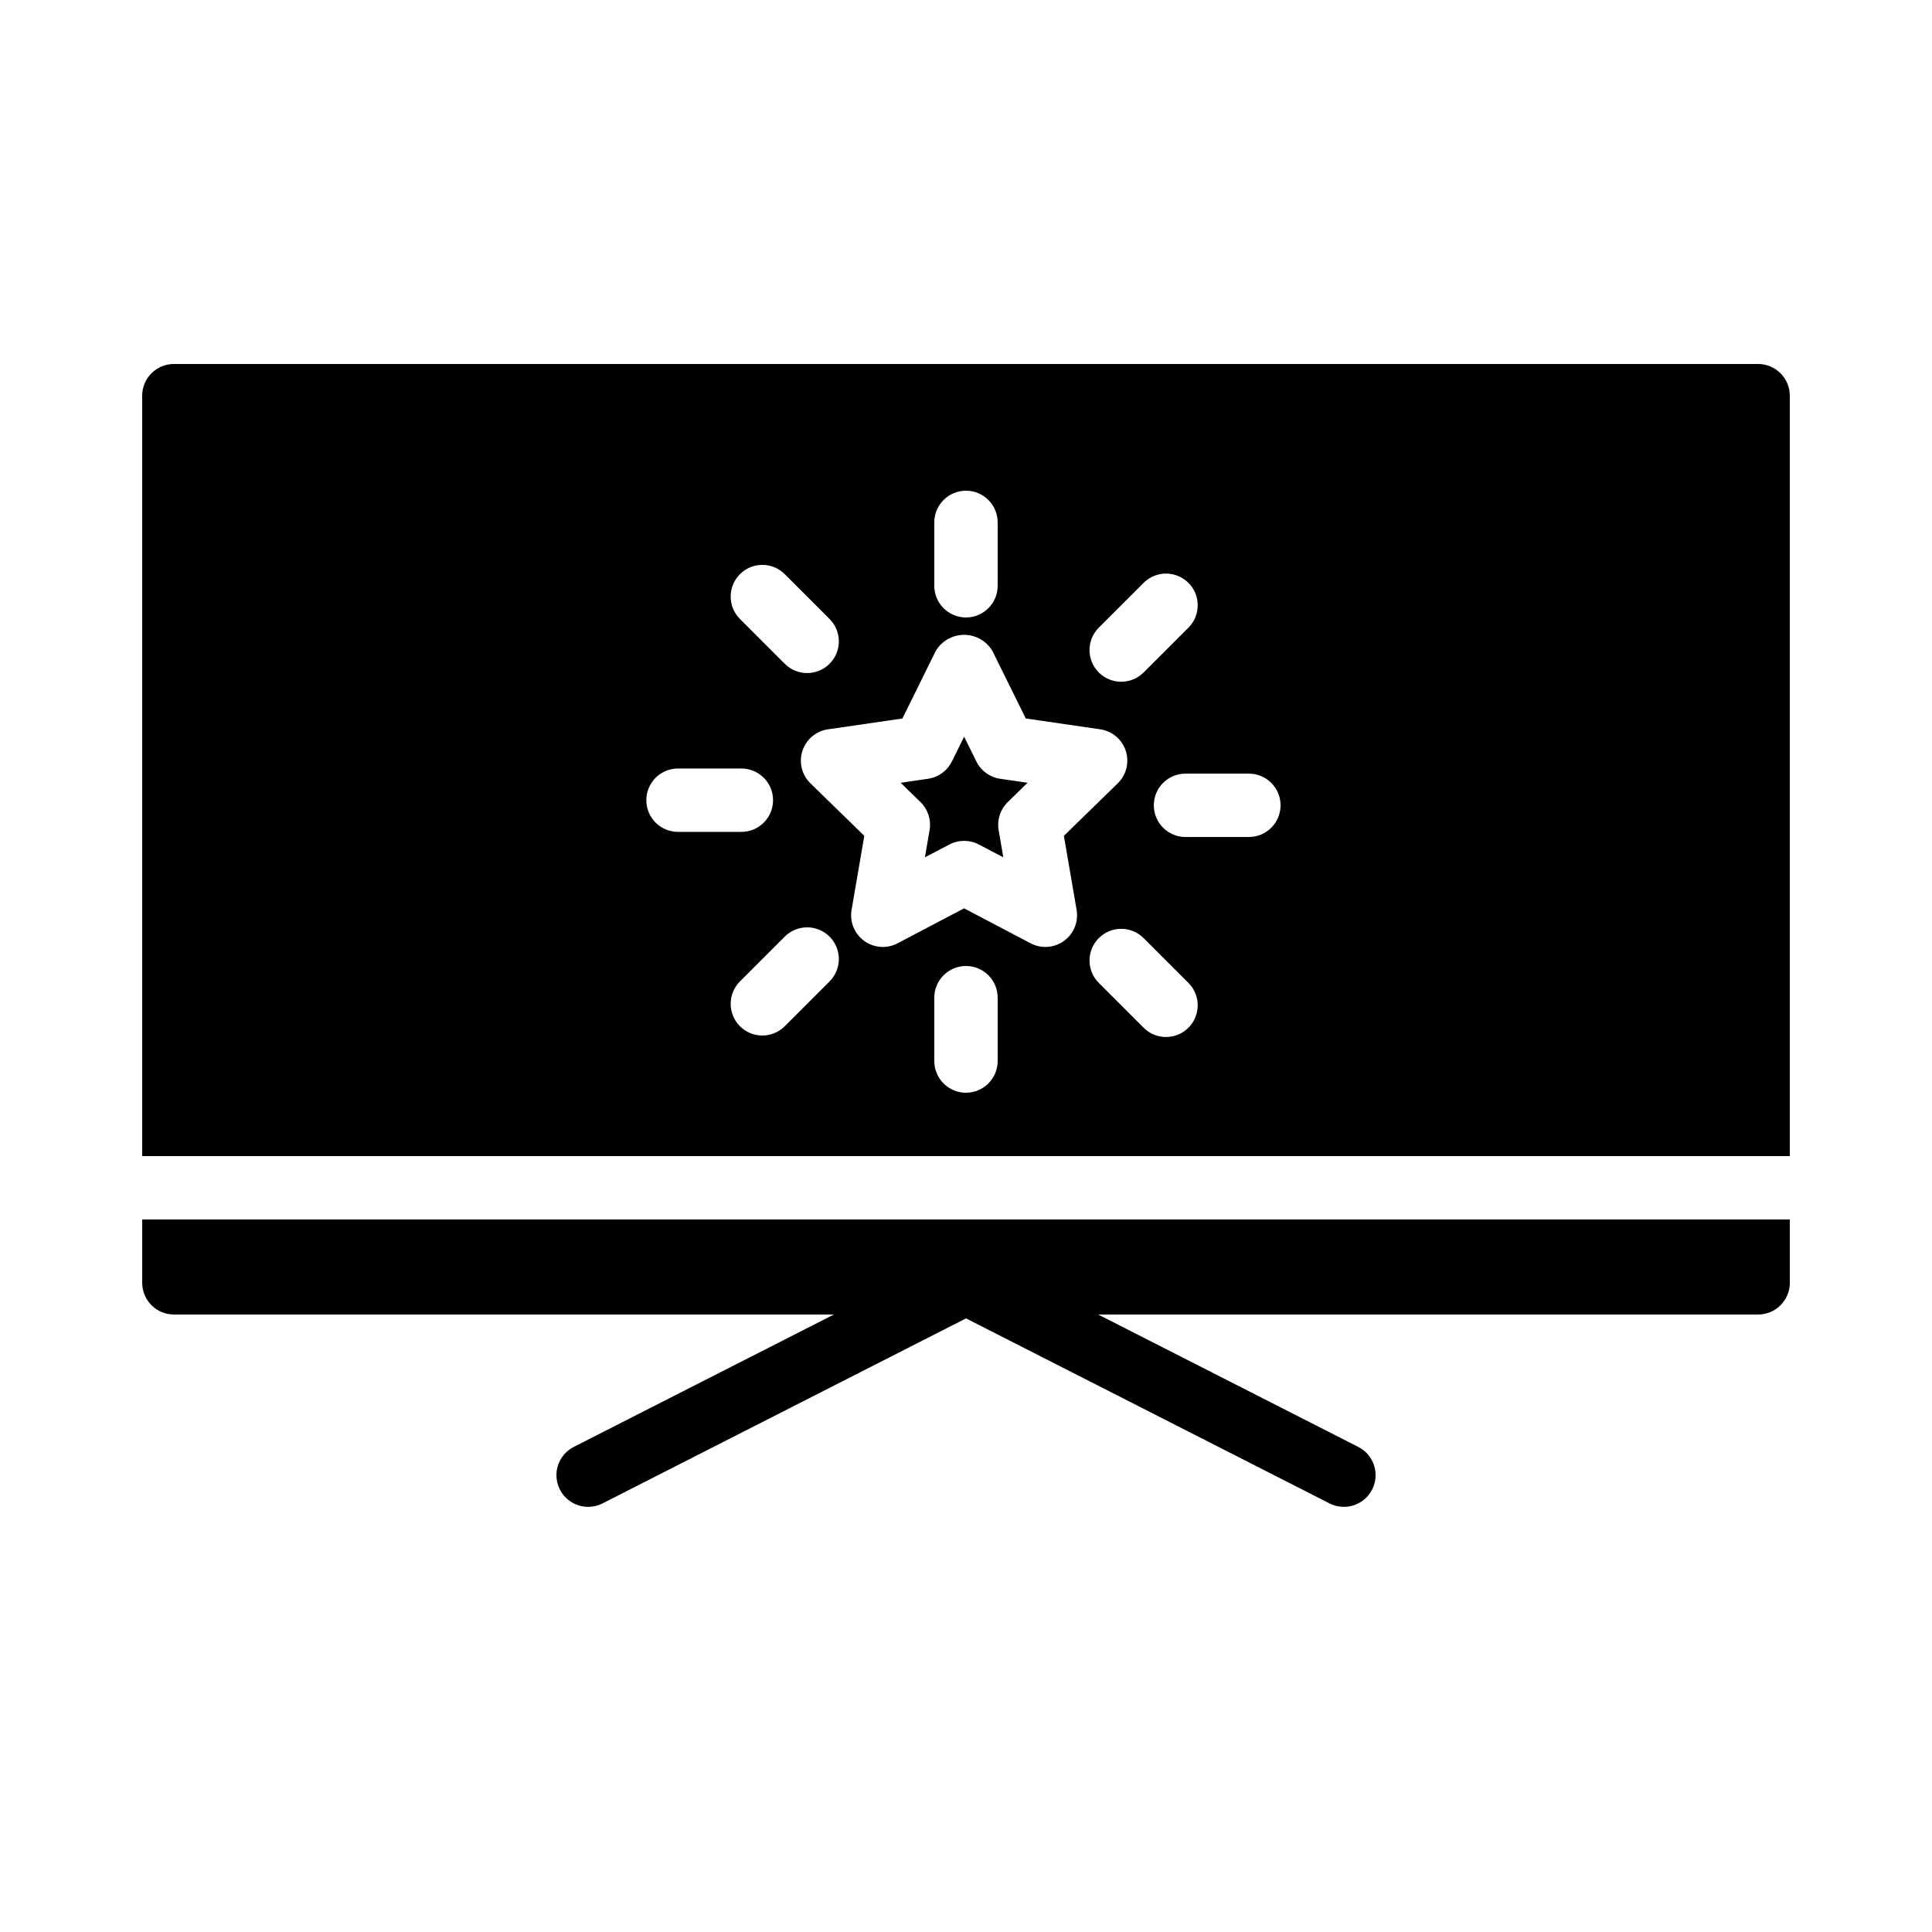 <?xml version="1.0" encoding="UTF-8"?>
<!-- Uploaded to: ICON Repo, www.iconrepo.com, Generator: ICON Repo Mixer Tools -->
<svg fill="#000000" width="800px" height="800px" version="1.1" viewBox="144 144 512 512" xmlns="http://www.w3.org/2000/svg">
 <path d="m618.32 467.17v16.793c0 2.231-0.883 4.363-2.461 5.941-1.574 1.574-3.711 2.457-5.938 2.457h-174.9l68.957 35.098h-0.004c4.121 2.109 5.758 7.156 3.66 11.285-2.102 4.125-7.144 5.773-11.277 3.688l-96.352-49.043-96.355 49.043c-4.133 2.086-9.176 0.438-11.277-3.688-2.098-4.129-0.461-9.176 3.66-11.285l68.953-35.098h-174.9c-2.227 0-4.363-0.883-5.938-2.457-1.574-1.578-2.461-3.711-2.461-5.941v-16.793zm-227.97-103.18-1.238 7.215 6.481-3.402c2.445-1.289 5.371-1.289 7.816 0l6.481 3.402-1.238-7.215c-0.461-2.723 0.441-5.5 2.418-7.43l5.246-5.117-7.254-1.059c-2.734-0.395-5.098-2.113-6.316-4.59l-3.242-6.566-3.242 6.566h-0.004c-1.219 2.477-3.582 4.195-6.316 4.59l-7.254 1.059 5.246 5.117h0.004c1.977 1.93 2.879 4.707 2.414 7.43zm-208.67 86.387v-201.52c0-2.227 0.887-4.363 2.461-5.938s3.711-2.461 5.938-2.461h419.84c2.227 0 4.363 0.887 5.938 2.461 1.578 1.574 2.461 3.711 2.461 5.938v201.52zm182.16-58.164c-1.574-1.574-3.711-2.457-5.938-2.457s-4.359 0.883-5.934 2.457l-11.875 11.875c-3.277 3.277-3.277 8.594 0 11.875 3.277 3.277 8.594 3.277 11.875 0l11.875-11.875h-0.004c1.574-1.574 2.461-3.711 2.461-5.938 0-2.227-0.887-4.363-2.461-5.938zm44.551 16.18c0-4.637-3.758-8.395-8.395-8.395-4.641 0-8.398 3.758-8.398 8.395v16.793c0 4.641 3.758 8.398 8.398 8.398 4.637 0 8.395-3.758 8.395-8.398zm50.555-3.91-11.879-11.875c-3.277-3.277-8.594-3.277-11.871 0-3.281 3.281-3.281 8.598 0 11.875l11.879 11.875h-0.004c3.281 3.277 8.598 3.277 11.875 0 3.277-3.281 3.277-8.598 0-11.875zm16.02-55.465h-16.797c-4.637 0-8.395 3.758-8.395 8.395 0 4.641 3.758 8.398 8.395 8.398h16.797c4.637 0 8.395-3.758 8.395-8.398 0-4.637-3.758-8.395-8.395-8.395zm-39.77-26.805h-0.004c1.574 1.574 3.711 2.457 5.938 2.457 2.227 0 4.363-0.883 5.938-2.457l11.879-11.875c3.277-3.277 3.277-8.594 0-11.875-3.281-3.277-8.594-3.277-11.875 0l-11.879 11.875c-1.574 1.574-2.457 3.711-2.457 5.938 0 2.227 0.883 4.363 2.457 5.938zm-43.598-22.977c0 4.637 3.758 8.395 8.398 8.395 4.637 0 8.395-3.758 8.395-8.395v-16.797c0-4.637-3.758-8.395-8.395-8.395-4.641 0-8.398 3.758-8.398 8.395zm-8.449 35.172-19.723 2.871v-0.004c-3.16 0.457-5.789 2.672-6.777 5.711-0.984 3.039-0.164 6.375 2.125 8.605l14.273 13.914-3.371 19.629v0.004c-0.539 3.148 0.758 6.332 3.344 8.211 2.586 1.875 6.012 2.125 8.84 0.637l17.633-9.266 17.633 9.266h0.004c2.828 1.488 6.254 1.238 8.84-0.637 2.586-1.879 3.883-5.062 3.344-8.211l-3.371-19.629 14.273-13.918c2.289-2.231 3.109-5.566 2.125-8.605-0.988-3.039-3.617-5.254-6.777-5.711l-19.723-2.871-8.82-17.859h0.004c-1.57-2.668-4.434-4.305-7.531-4.305-3.094 0-5.957 1.637-7.527 4.305zm-43.055-26.371 11.875 11.875v-0.004c3.277 3.277 8.594 3.277 11.871 0 3.281-3.281 3.281-8.598 0-11.875l-11.875-11.875h0.004c-3.281-3.277-8.598-3.277-11.875 0-3.277 3.281-3.277 8.598 0 11.875zm-24.812 48.027v-0.004c0 2.227 0.883 4.363 2.457 5.938 1.574 1.574 3.711 2.461 5.938 2.461h16.793c4.641 0 8.398-3.762 8.398-8.398s-3.758-8.398-8.398-8.398h-16.793c-2.227 0-4.363 0.887-5.938 2.461-1.574 1.574-2.457 3.711-2.457 5.938z"/>
</svg>